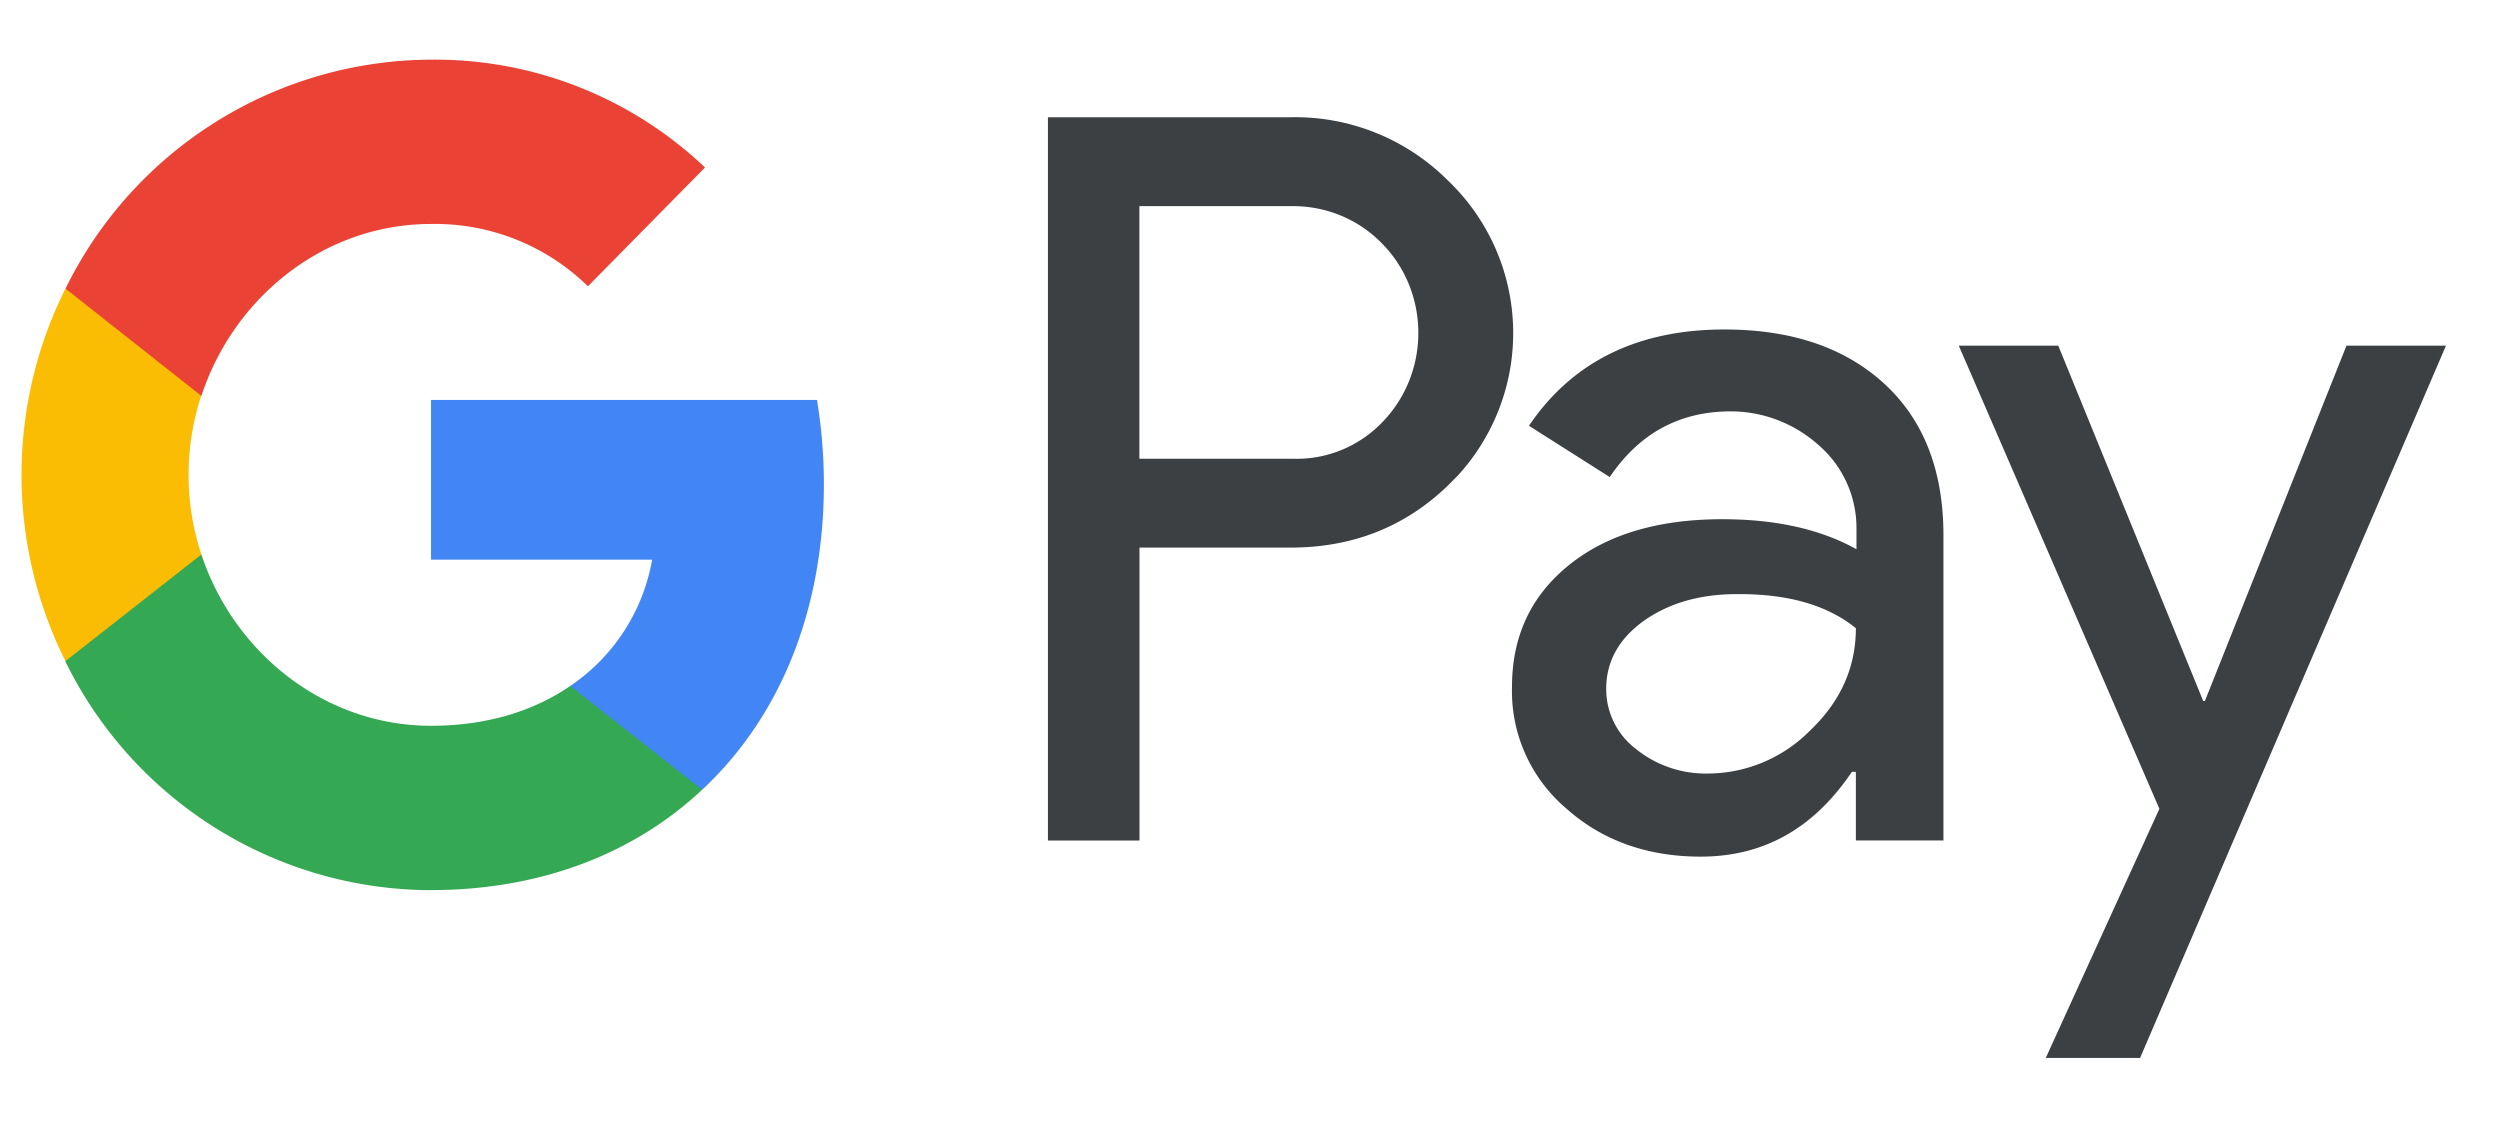 <svg width="29" height="13" fill="none" xmlns="http://www.w3.org/2000/svg"><path fill-rule="evenodd" clip-rule="evenodd" d="M13.218 9.75V6.352h1.754c.719 0 1.325-.241 1.82-.716l.119-.12a2.447 2.447 0 0 0-.119-3.426 2.504 2.504 0 0 0-1.82-.73h-2.816v8.39h1.062Zm-.001-4.429v-2.93h1.78c.383 0 .746.147 1.016.415.574.562.587 1.498.033 2.08-.27.288-.653.449-1.048.435h-1.781Zm8.647-.864c-.455-.421-1.074-.635-1.86-.635-1.008 0-1.766.374-2.268 1.117l.937.595c.343-.508.81-.762 1.404-.762.376 0 .739.14 1.022.394.277.241.436.59.436.957v.248c-.41-.228-.924-.348-1.556-.348-.74 0-1.332.174-1.774.528-.442.355-.666.823-.666 1.419a1.785 1.785 0 0 0 .626 1.405c.416.374.943.562 1.563.562.732 0 1.312-.328 1.754-.984h.046v.796h1.016V6.21c0-.742-.224-1.331-.68-1.753Zm-2.882 4.235a.872.872 0 0 1-.35-.702c0-.315.145-.576.429-.783.29-.208.653-.315 1.082-.315.593-.006 1.055.127 1.385.395 0 .455-.178.85-.528 1.184a1.675 1.675 0 0 1-1.194.502 1.285 1.285 0 0 1-.824-.281Zm5.843 3.58 3.548-8.262h-1.154l-1.642 4.121h-.02L23.876 4.01h-1.154l2.327 5.372-1.318 2.89h1.094Z" fill="#3C4043"/><path d="M9.557 5.615c0-.327-.027-.655-.08-.976H5v1.853h2.565a2.233 2.233 0 0 1-.95 1.465v1.204h1.53c.897-.836 1.412-2.074 1.412-3.546Z" fill="#4285F4"/><path d="M5 10.325c1.28 0 2.36-.428 3.145-1.164l-1.53-1.204c-.428.294-.975.462-1.615.462-1.24 0-2.288-.85-2.664-1.987H.76v1.244A4.736 4.736 0 0 0 5 10.326Z" fill="#34A853"/><path d="M2.336 6.432a2.946 2.946 0 0 1 0-1.847V3.348H.759a4.837 4.837 0 0 0 0 4.321l1.577-1.237Z" fill="#FBBC04"/><path d="M5 2.598a2.535 2.535 0 0 1 1.82.723l1.358-1.378A4.547 4.547 0 0 0 5 .692 4.742 4.742 0 0 0 .76 3.348l1.576 1.244C2.712 3.448 3.76 2.598 5 2.598Z" fill="#EA4335"/></svg>